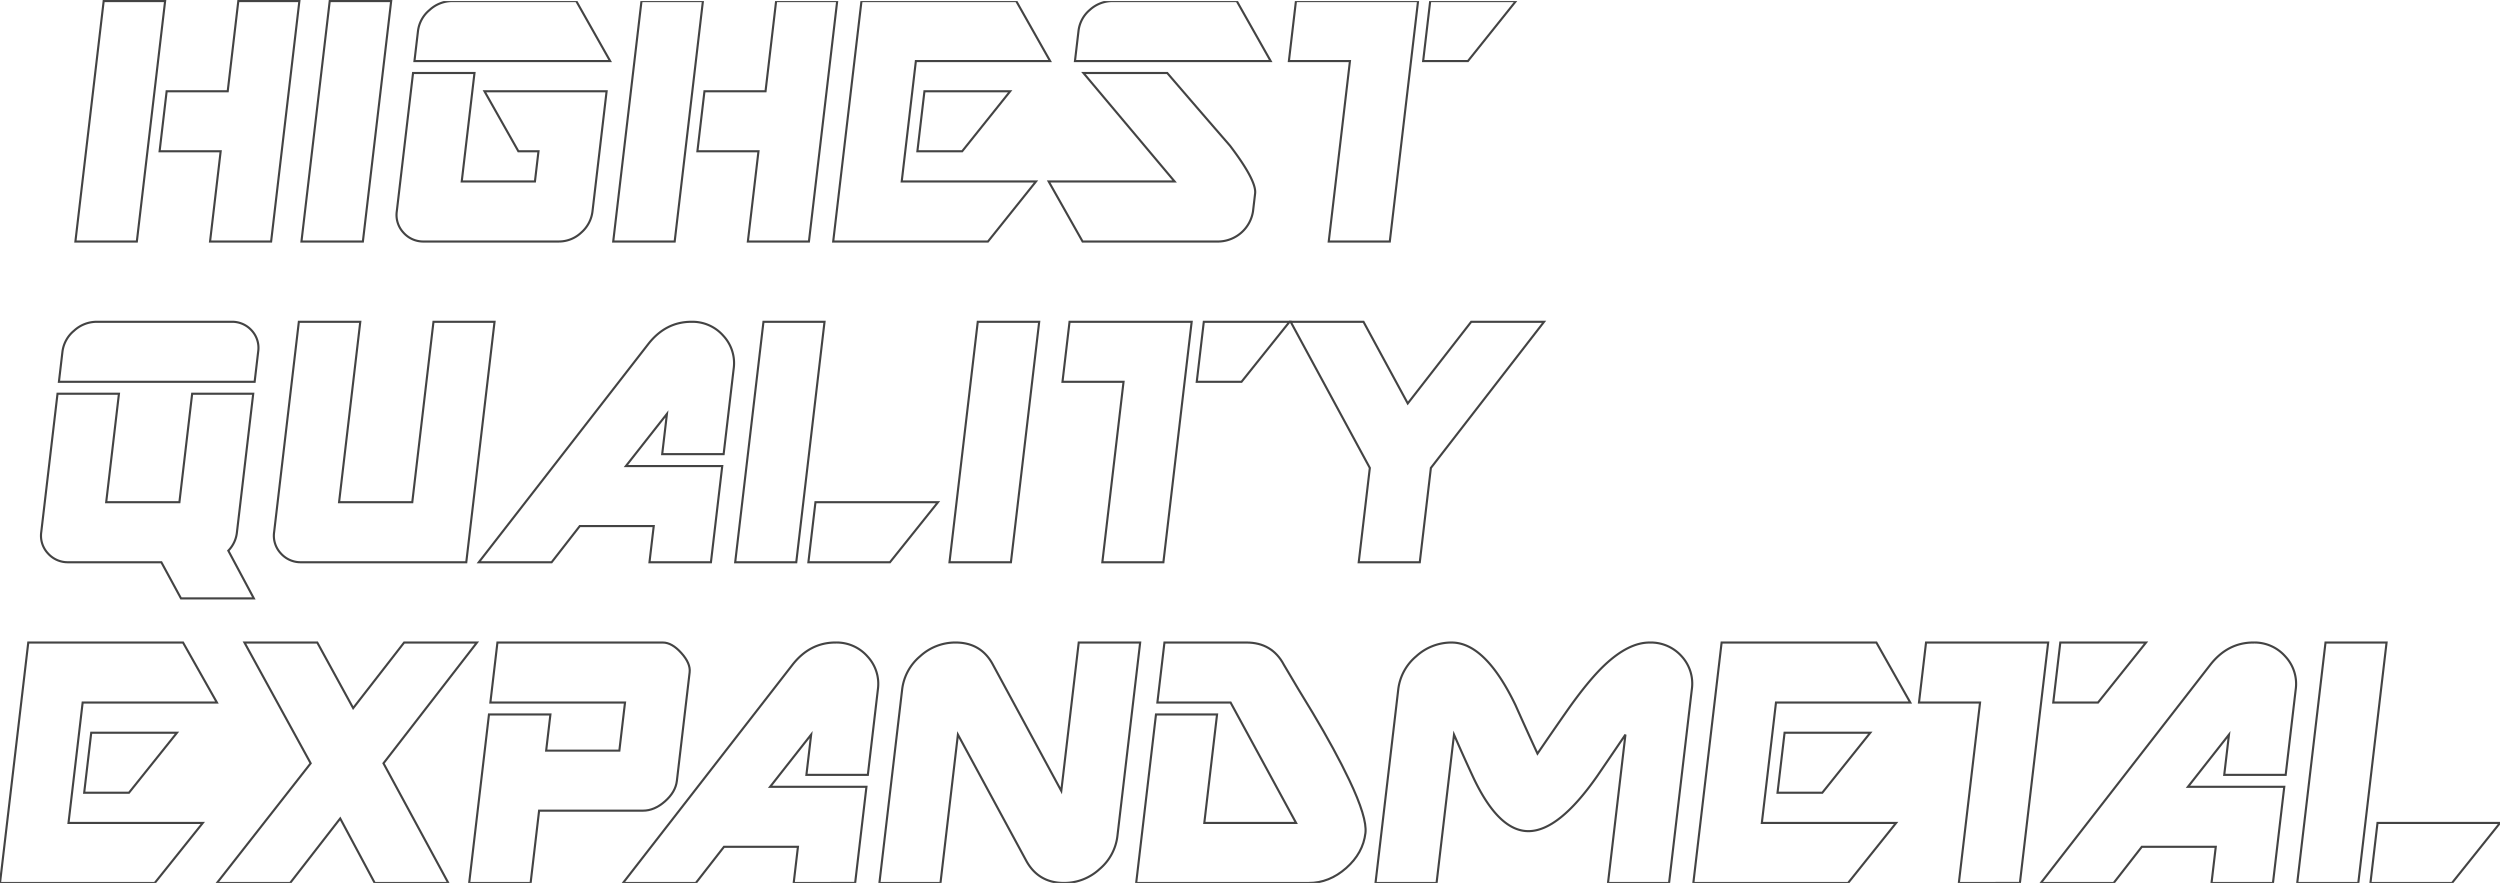 <svg xmlns="http://www.w3.org/2000/svg" xmlns:xlink="http://www.w3.org/1999/xlink" width="1176.044" height="415.362" viewBox="0 0 1176.044 415.362">
  <defs>
    <clipPath id="clip-path">
      <rect id="長方形_16500" data-name="長方形 16500" width="1176.044" height="414.862" fill="none" stroke="#434343" stroke-width="1"/>
    </clipPath>
  </defs>
  <g id="グループ_79398" data-name="グループ 79398" transform="translate(0 0.5)">
    <path id="パス_123" data-name="パス 123" d="M40.042,0l-13.3,113.11h28.9L68.945,0ZM103.38,0,98.39,42.437H69.666L66.347,70.671H95.072L90.084,113.11h28.725L132.106,0Z" transform="translate(8.728 0)" fill="none" stroke="#434343" stroke-width="1"/>
    <path id="パス_124" data-name="パス 124" d="M120.215,0l-13.3,113.11h28.9L149.119,0Z" transform="translate(34.893)" fill="none" stroke="#434343" stroke-width="1"/>
    <g id="グループ_79396" data-name="グループ 79396" transform="translate(0 0)">
      <g id="グループ_79395" data-name="グループ 79395" clip-path="url(#clip-path)">
        <path id="パス_125" data-name="パス 125" d="M216.877,113.11h-63.34a12.432,12.432,0,0,1-9.674-4.21,12.167,12.167,0,0,1-3.108-10l7.649-65.06h28.9l-6,51.031h34.436l1.67-14.205h-9.456L182.007,42.437h57.449L232.819,98.9a15.717,15.717,0,0,1-5.278,10,15.315,15.315,0,0,1-10.664,4.21M149.064,28.233l1.671-14.205a15.229,15.229,0,0,1,5.435-9.819A15.735,15.735,0,0,1,166.834,0h58.345l15.948,28.233Z" transform="translate(45.902 0)" fill="none" stroke="#434343" stroke-width="1"/>
        <path id="パス_126" data-name="パス 126" d="M217.492,113.11,230.789,0h28.9L246.4,113.11Zm63.338,0,4.99-42.439H257.094l3.319-28.234h28.726L294.127,0h28.726l-13.3,113.11Z" transform="translate(70.978)" fill="none" stroke="#434343" stroke-width="1"/>
        <path id="パス_127" data-name="パス 127" d="M368.307,113.11H295.513L308.81,0h72.8l15.948,28.233h-63.16l-6.658,56.643h63.159ZM356.168,70.671H335.115l3.319-28.234h40.322Z" transform="translate(96.441)" fill="none" stroke="#434343" stroke-width="1"/>
        <path id="パス_128" data-name="パス 128" d="M452.117,113.11H387.885L371.936,84.876h59.235L388.283,33.844h39.43q14.75,17.188,29.523,34.2Q469.75,84.528,469.05,90.489l-.991,8.416a16.787,16.787,0,0,1-15.943,14.205M384.3,28.233l1.671-14.205a15.261,15.261,0,0,1,5.357-9.908A15.787,15.787,0,0,1,402.075,0h58.344l15.949,28.233Z" transform="translate(121.381 0)" fill="none" stroke="#434343" stroke-width="1"/>
        <path id="パス_129" data-name="パス 129" d="M475.877,113.11l9.977-84.877H457.129L460.449,0H517.9L504.6,113.11Zm65.466-84.877H520.288L523.608,0h40.322Z" transform="translate(149.184)" fill="none" stroke="#434343" stroke-width="1"/>
        <path id="パス_130" data-name="パス 130" d="M80.393,243.873l-9.243-17.009H27.437a12.429,12.429,0,0,1-9.673-4.21,12.162,12.162,0,0,1-3.106-10l7.648-65.06h28.9l-6,51.031H79.645l6-51.031h28.725l-7.649,65.06a14.56,14.56,0,0,1-4.063,8.77l11.993,22.444ZM22.966,141.987l1.669-14.205a15.24,15.24,0,0,1,5.435-9.819,15.735,15.735,0,0,1,10.664-4.209h63.341a12.326,12.326,0,0,1,9.6,4.12,12.043,12.043,0,0,1,3.027,9.908l-1.669,14.205Z" transform="translate(4.75 37.124)" fill="none" stroke="#434343" stroke-width="1"/>
        <path id="パス_131" data-name="パス 131" d="M110.034,226.864a12.441,12.441,0,0,1-9.676-4.21,12.162,12.162,0,0,1-3.106-10l11.627-98.9h28.9L127.8,198.63h34.435l9.978-84.876h28.725l-13.3,113.11Z" transform="translate(31.704 37.124)" fill="none" stroke="#434343" stroke-width="1"/>
        <path id="パス_132" data-name="パス 132" d="M250.107,226.864l2-17.01H217.313l-13.24,17.01H169.819L249.5,124.275q8.195-10.523,20.328-10.521a19.316,19.316,0,0,1,15.017,6.576,18.888,18.888,0,0,1,4.866,15.518l-4.72,40.159h-28.9l2.227-18.939-19.3,24.551h45.319l-5.32,45.244Z" transform="translate(55.42 37.124)" fill="none" stroke="#434343" stroke-width="1"/>
        <path id="パス_133" data-name="パス 133" d="M260.752,226.864l13.3-113.11h28.725l-13.3,113.11Zm72.8,0H295.188l3.319-28.234h57.629Z" transform="translate(85.096 37.124)" fill="none" stroke="#434343" stroke-width="1"/>
        <path id="パス_134" data-name="パス 134" d="M336.756,226.864l13.3-113.11h28.9l-13.3,113.11Z" transform="translate(109.9 37.124)" fill="none" stroke="#434343" stroke-width="1"/>
        <path id="パス_135" data-name="パス 135" d="M395.58,226.864l9.977-84.877H376.832l3.319-28.233H437.6l-13.3,113.11Zm65.466-84.877H439.991l3.319-28.233h40.322Z" transform="translate(122.979 37.124)" fill="none" stroke="#434343" stroke-width="1"/>
        <path id="パス_136" data-name="パス 136" d="M523.722,182.5,518.5,226.864H489.779L495,182.5l-37.237-68.742h34.257l20.821,38.4,29.849-38.4h34.257Z" transform="translate(149.389 37.124)" fill="none" stroke="#434343" stroke-width="1"/>
        <path id="パス_137" data-name="パス 137" d="M72.794,340.615H0L13.3,227.507h72.8L102.04,255.74H38.881l-6.658,56.643H95.383ZM60.655,298.178H39.6l3.319-28.234H83.243Z" transform="translate(0 74.247)" fill="none" stroke="#434343" stroke-width="1"/>
        <path id="パス_138" data-name="パス 138" d="M155.286,284.325l30.494,56.29H151.167l-16.238-30.338-23.551,30.338H76.945l44.085-56.29L89.883,227.507h34.258l16.89,30.864L165,227.507h34.256Z" transform="translate(25.111 74.247)" fill="none" stroke="#434343" stroke-width="1"/>
        <path id="パス_139" data-name="パス 139" d="M248.19,306.6H199.3l-4,34.02H166.4l9.318-79.263h28.9l-2,17.009h34.433l2.659-22.622H176.376l3.32-28.233h77.792q4.281,0,8.7,4.91t3.923,9.117l-6,51.033q-.619,5.258-5.593,9.645T248.19,306.6" transform="translate(54.304 74.247)" fill="none" stroke="#434343" stroke-width="1"/>
        <path id="パス_140" data-name="パス 140" d="M301.254,340.615l2-17.009H268.461l-13.24,17.009H220.966l79.68-102.588q8.195-10.523,20.328-10.521a19.316,19.316,0,0,1,15.017,6.576,18.887,18.887,0,0,1,4.865,15.518l-4.719,40.159h-28.9l2.227-18.939-19.3,24.551h45.319l-5.319,45.243Z" transform="translate(72.112 74.247)" fill="none" stroke="#434343" stroke-width="1"/>
        <path id="パス_141" data-name="パス 141" d="M398.79,340.615q-12.136,0-17.854-10.522l-32.106-59.272-8.206,69.794H311.9L322.6,249.6a24.04,24.04,0,0,1,8.437-15.609,24.508,24.508,0,0,1,16.642-6.486q12.132,0,17.675,10.521L397.459,297.3l8.206-69.8h28.9l-10.7,91.013a24.031,24.031,0,0,1-8.437,15.607,24.5,24.5,0,0,1-16.642,6.488" transform="translate(101.789 74.247)" fill="none" stroke="#434343" stroke-width="1"/>
        <path id="パス_142" data-name="パス 142" d="M484.151,340.615H402.97l9.318-79.264h28.726l-6,51.031h43.178l-30.81-56.643H412.947l3.32-28.233h38.538q12.132,0,17.676,10.521,6.687,11.4,13.576,22.622,10.584,17.715,17.164,31.566,8.442,17.715,7.6,24.9-1.112,9.47-9.074,16.485t-17.6,7.014" transform="translate(131.509 74.247)" fill="none" stroke="#434343" stroke-width="1"/>
        <path id="パス_143" data-name="パス 143" d="M597.221,340.615l8.206-69.794q-8.2,12.1-13.372,19.641-18.017,25.78-32.29,25.778-14.1,0-26.073-25.6-4.558-9.816-8.911-19.814l-8.206,69.794H487.85l10.7-91.014a24.04,24.04,0,0,1,8.437-15.609,24.51,24.51,0,0,1,16.642-6.486q15.877,0,30.079,29.461,5.081,11.4,10.344,22.8,6.683-9.816,13.55-19.642,10.3-14.728,18.119-22.094,11.229-10.523,21.041-10.521a19.41,19.41,0,0,1,15.118,6.486,18.991,18.991,0,0,1,4.767,15.609l-10.7,91.014Z" transform="translate(159.21 74.247)" fill="none" stroke="#434343" stroke-width="1"/>
        <path id="パス_144" data-name="パス 144" d="M673.372,340.615H600.578l13.3-113.108h72.8l15.949,28.233H639.46L632.8,312.383h63.161Zm-12.139-42.438H640.18l3.319-28.234h40.322Z" transform="translate(195.998 74.247)" fill="none" stroke="#434343" stroke-width="1"/>
        <path id="パス_145" data-name="パス 145" d="M699.358,340.615l9.978-84.876H680.609l3.32-28.233H741.38l-13.3,113.108Zm65.467-84.876H743.77l3.32-28.233h40.322Z" transform="translate(222.117 74.247)" fill="none" stroke="#434343" stroke-width="1"/>
        <path id="パス_146" data-name="パス 146" d="M804.116,340.615l2-17.009H771.323l-13.24,17.009H723.828l79.681-102.588q8.195-10.523,20.328-10.521a19.317,19.317,0,0,1,15.017,6.576,18.892,18.892,0,0,1,4.866,15.518L839,289.761H810.1l2.227-18.939-19.3,24.551H838.34l-5.32,45.243Z" transform="translate(236.221 74.247)" fill="none" stroke="#434343" stroke-width="1"/>
        <path id="パス_147" data-name="パス 147" d="M814.762,340.615l13.3-113.108h28.725l-13.3,113.108Zm72.8,0H849.2l3.32-28.233h57.629Z" transform="translate(265.897 74.247)" fill="none" stroke="#434343" stroke-width="1"/>
      </g>
    </g>
  </g>
</svg>
